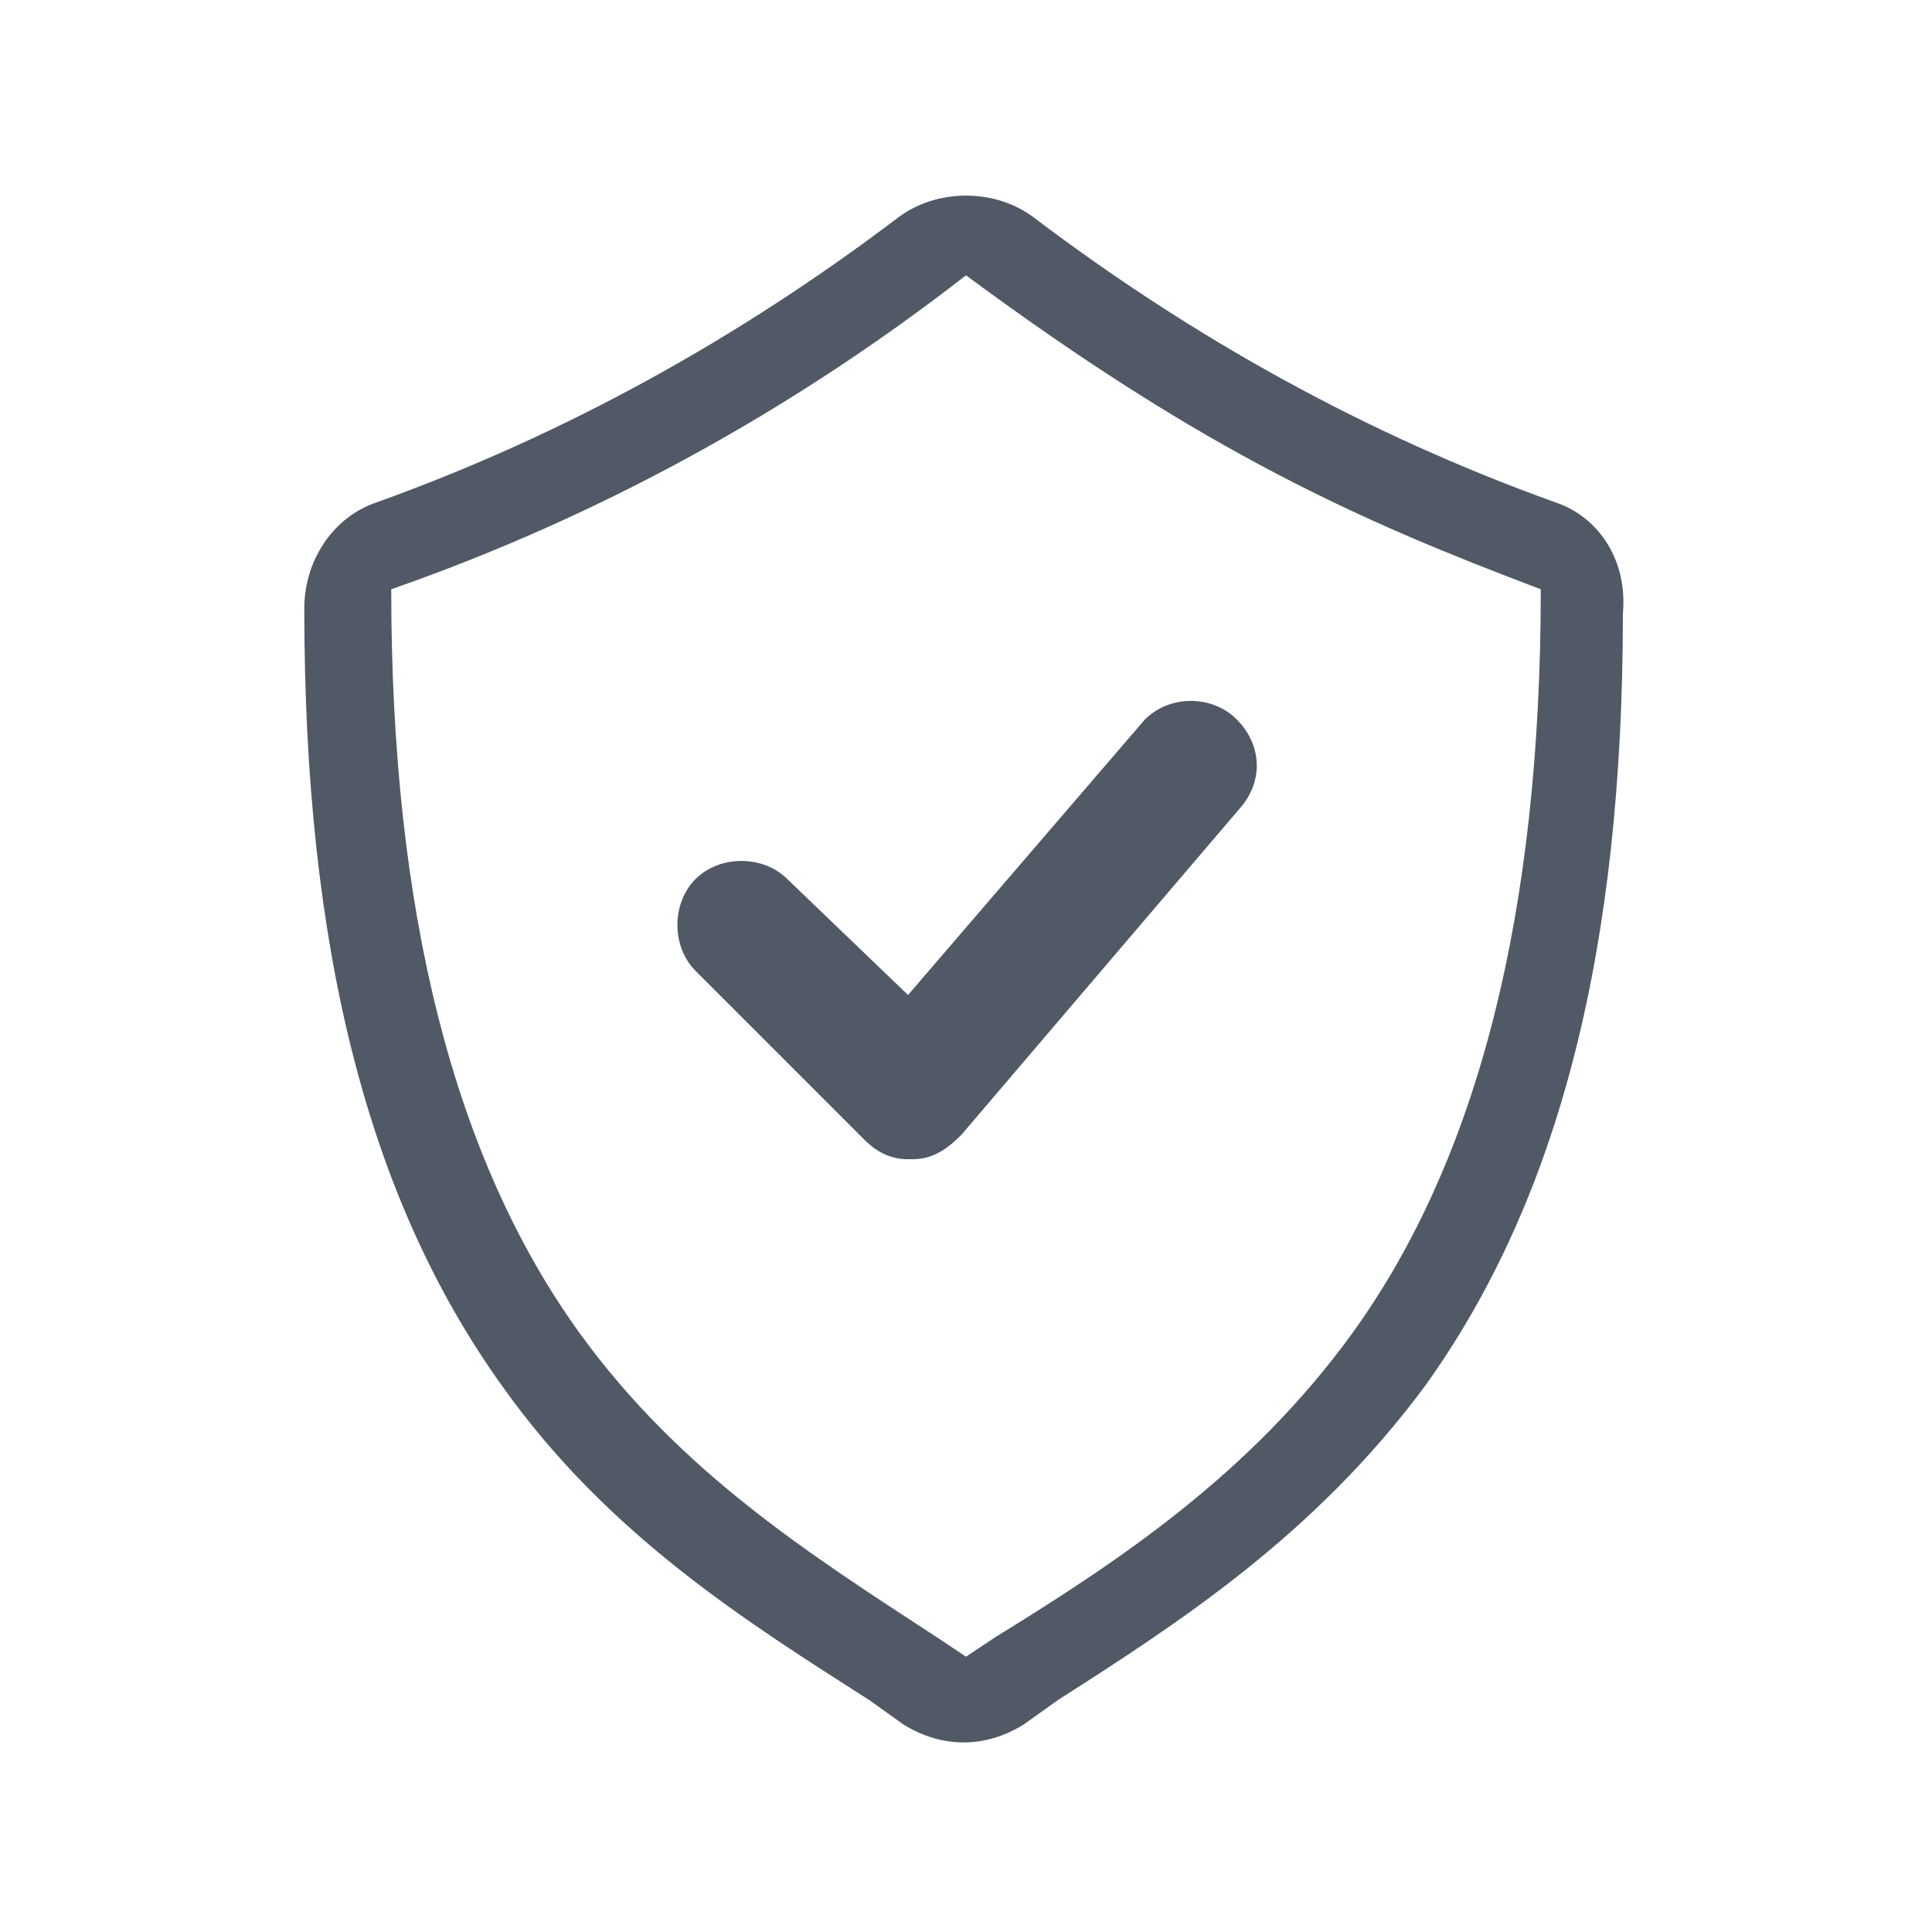 <?xml version="1.0" encoding="utf-8"?>
<!-- Generator: Adobe Illustrator 24.3.0, SVG Export Plug-In . SVG Version: 6.00 Build 0)  -->
<svg version="1.1" id="Layer_1" xmlns="http://www.w3.org/2000/svg" xmlns:xlink="http://www.w3.org/1999/xlink" x="0px" y="0px"
	 viewBox="0 0 40 40" style="enable-background:new 0 0 40 40;" xml:space="preserve">
<style type="text/css">
	.st0{fill:#505965;}
</style>
<g>
	<g>
		<g>
			<path class="st0" d="M32.2,10.4C28.3,9,24.7,7,21.4,4.5c-0.8-0.6-2-0.6-2.8,0C15.3,7,11.7,9,7.8,10.4c-0.9,0.3-1.5,1.2-1.5,2.2
				c0,7,1.3,12.2,4.1,16.1c2.2,3.1,5.1,4.9,7.6,6.5l0.7,0.5c0.8,0.5,1.7,0.5,2.5,0l0.7-0.5c2.5-1.6,5.3-3.4,7.6-6.5
				c2.8-3.9,4.1-9.1,4.1-16C33.7,11.6,33.1,10.7,32.2,10.4z M28,27.6c-2.1,2.9-4.8,4.7-7.4,6.3L20,34.3l-0.6-0.4
				c-2.6-1.7-5.3-3.4-7.4-6.3C9.4,24,8.1,18.9,8.1,12.2c4.3-1.5,8.3-3.7,11.9-6.5c5,3.7,8.2,5.1,11.9,6.5C31.9,18.9,30.6,24,28,27.6
				z"/>
		</g>
	</g>
	<g>
		<g>
			<path class="st0" d="M16.3,18.2c-0.5-0.5-1.4-0.5-1.9,0s-0.5,1.4,0,1.9l3.5,3.5c0.3,0.3,0.6,0.4,0.9,0.4h0.1c0.4,0,0.7-0.2,1-0.5
				l5.8-6.8c0.5-0.6,0.4-1.4-0.2-1.9c-0.5-0.4-1.3-0.4-1.8,0.1l-4.9,5.7L16.3,18.2z"/>
		</g>
	</g>
</g>
</svg>

